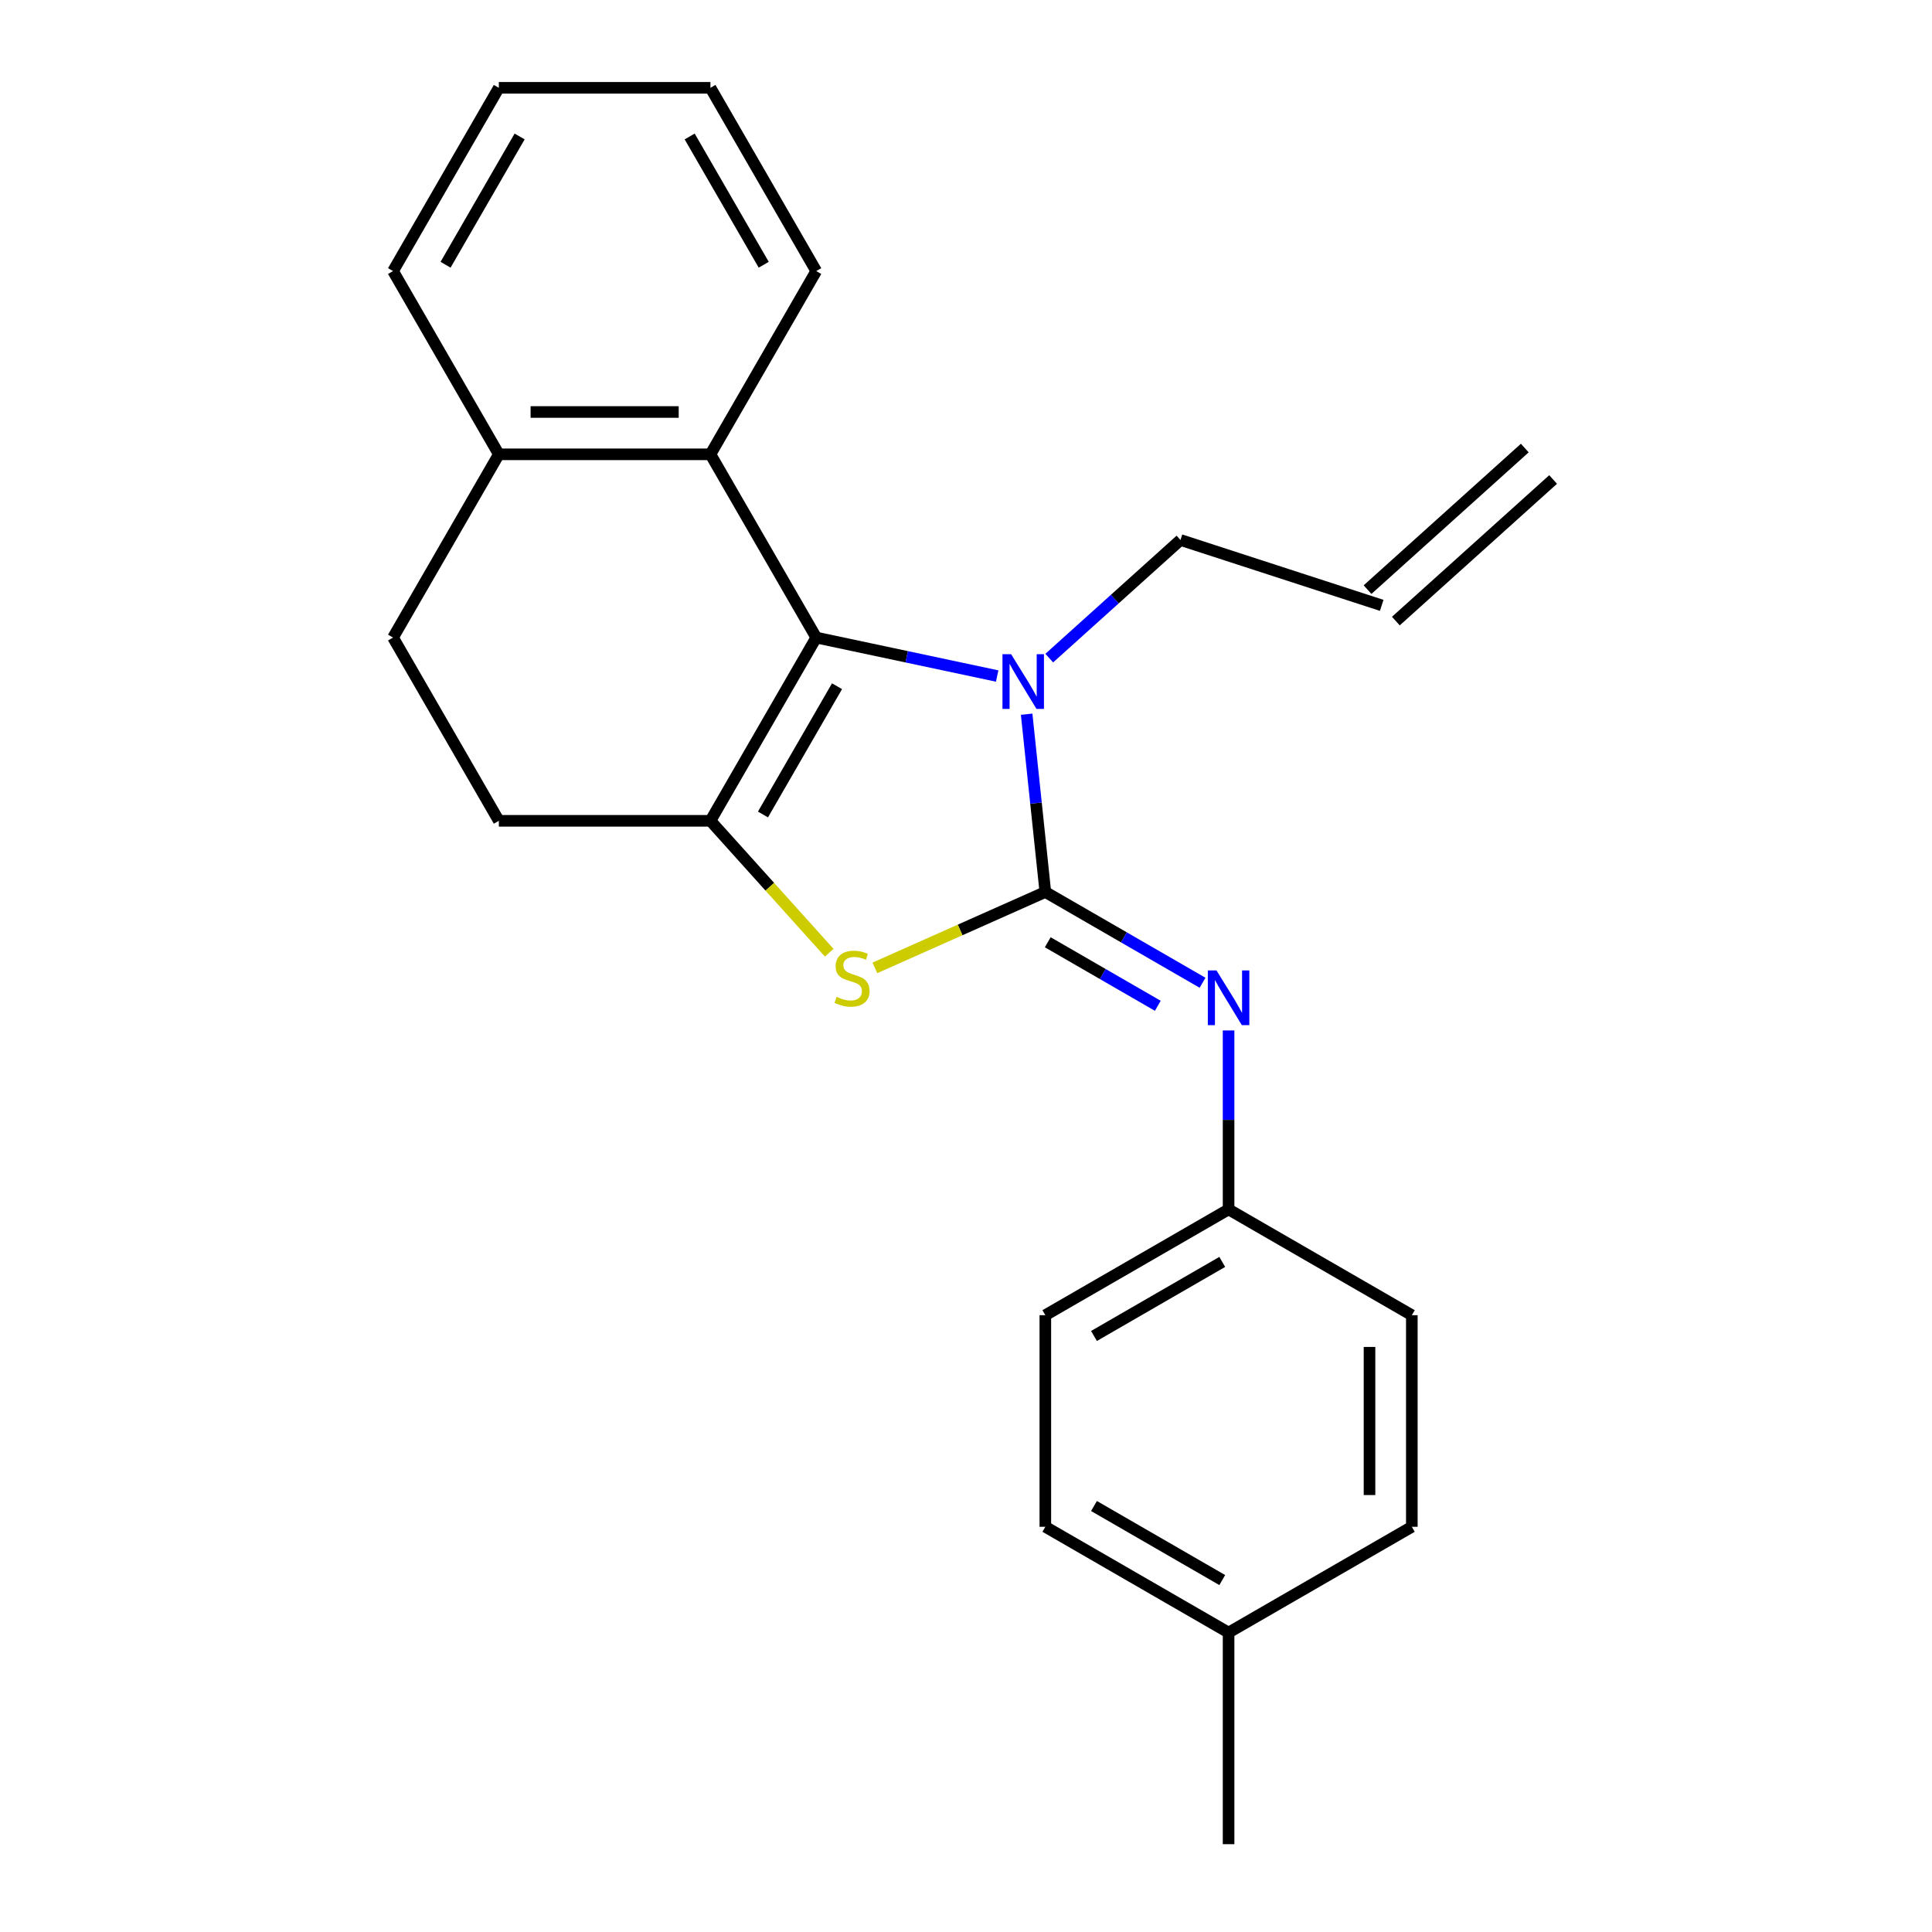 <?xml version='1.0' encoding='iso-8859-1'?>
<svg version='1.1' baseProfile='full'
              xmlns='http://www.w3.org/2000/svg'
                      xmlns:rdkit='http://www.rdkit.org/xml'
                      xmlns:xlink='http://www.w3.org/1999/xlink'
                  xml:space='preserve'
width='1000px' height='1000px' viewBox='0 0 1000 1000'>
<!-- END OF HEADER -->
<rect style='opacity:1.0;fill:#FFFFFF;stroke:none' width='1000' height='1000' x='0' y='0'> </rect>
<path class='bond-1' d='M 541.063,461.695 L 536.227,415.683' style='fill:none;fill-rule:evenodd;stroke:#000000;stroke-width:6px;stroke-linecap:butt;stroke-linejoin:miter;stroke-opacity:1' />
<path class='bond-1' d='M 536.227,415.683 L 531.391,369.671' style='fill:none;fill-rule:evenodd;stroke:#0000FF;stroke-width:6px;stroke-linecap:butt;stroke-linejoin:miter;stroke-opacity:1' />
<path class='bond-3' d='M 541.063,461.695 L 496.945,481.338' style='fill:none;fill-rule:evenodd;stroke:#000000;stroke-width:6px;stroke-linecap:butt;stroke-linejoin:miter;stroke-opacity:1' />
<path class='bond-3' d='M 496.945,481.338 L 452.828,500.98' style='fill:none;fill-rule:evenodd;stroke:#CCCC00;stroke-width:6px;stroke-linecap:butt;stroke-linejoin:miter;stroke-opacity:1' />
<path class='bond-4' d='M 541.063,461.695 L 581.749,485.185' style='fill:none;fill-rule:evenodd;stroke:#000000;stroke-width:6px;stroke-linecap:butt;stroke-linejoin:miter;stroke-opacity:1' />
<path class='bond-4' d='M 581.749,485.185 L 622.434,508.675' style='fill:none;fill-rule:evenodd;stroke:#0000FF;stroke-width:6px;stroke-linecap:butt;stroke-linejoin:miter;stroke-opacity:1' />
<path class='bond-4' d='M 542.317,487.712 L 570.796,504.155' style='fill:none;fill-rule:evenodd;stroke:#000000;stroke-width:6px;stroke-linecap:butt;stroke-linejoin:miter;stroke-opacity:1' />
<path class='bond-4' d='M 570.796,504.155 L 599.276,520.598' style='fill:none;fill-rule:evenodd;stroke:#0000FF;stroke-width:6px;stroke-linecap:butt;stroke-linejoin:miter;stroke-opacity:1' />
<path class='bond-0' d='M 422.486,330.002 L 469.311,339.955' style='fill:none;fill-rule:evenodd;stroke:#000000;stroke-width:6px;stroke-linecap:butt;stroke-linejoin:miter;stroke-opacity:1' />
<path class='bond-0' d='M 469.311,339.955 L 516.137,349.908' style='fill:none;fill-rule:evenodd;stroke:#0000FF;stroke-width:6px;stroke-linecap:butt;stroke-linejoin:miter;stroke-opacity:1' />
<path class='bond-5' d='M 422.486,330.002 L 367.725,235.153' style='fill:none;fill-rule:evenodd;stroke:#000000;stroke-width:6px;stroke-linecap:butt;stroke-linejoin:miter;stroke-opacity:1' />
<path class='bond-23' d='M 422.486,330.002 L 367.725,424.851' style='fill:none;fill-rule:evenodd;stroke:#000000;stroke-width:6px;stroke-linecap:butt;stroke-linejoin:miter;stroke-opacity:1' />
<path class='bond-23' d='M 433.242,355.181 L 394.909,421.576' style='fill:none;fill-rule:evenodd;stroke:#000000;stroke-width:6px;stroke-linecap:butt;stroke-linejoin:miter;stroke-opacity:1' />
<path class='bond-10' d='M 543.093,340.637 L 577.049,310.063' style='fill:none;fill-rule:evenodd;stroke:#0000FF;stroke-width:6px;stroke-linecap:butt;stroke-linejoin:miter;stroke-opacity:1' />
<path class='bond-10' d='M 577.049,310.063 L 611.006,279.488' style='fill:none;fill-rule:evenodd;stroke:#000000;stroke-width:6px;stroke-linecap:butt;stroke-linejoin:miter;stroke-opacity:1' />
<path class='bond-2' d='M 367.725,424.851 L 398.458,458.984' style='fill:none;fill-rule:evenodd;stroke:#000000;stroke-width:6px;stroke-linecap:butt;stroke-linejoin:miter;stroke-opacity:1' />
<path class='bond-2' d='M 398.458,458.984 L 429.191,493.117' style='fill:none;fill-rule:evenodd;stroke:#CCCC00;stroke-width:6px;stroke-linecap:butt;stroke-linejoin:miter;stroke-opacity:1' />
<path class='bond-6' d='M 367.725,424.851 L 258.202,424.851' style='fill:none;fill-rule:evenodd;stroke:#000000;stroke-width:6px;stroke-linecap:butt;stroke-linejoin:miter;stroke-opacity:1' />
<path class='bond-8' d='M 635.912,533.354 L 635.912,579.666' style='fill:none;fill-rule:evenodd;stroke:#0000FF;stroke-width:6px;stroke-linecap:butt;stroke-linejoin:miter;stroke-opacity:1' />
<path class='bond-8' d='M 635.912,579.666 L 635.912,625.979' style='fill:none;fill-rule:evenodd;stroke:#000000;stroke-width:6px;stroke-linecap:butt;stroke-linejoin:miter;stroke-opacity:1' />
<path class='bond-7' d='M 367.725,235.153 L 258.202,235.153' style='fill:none;fill-rule:evenodd;stroke:#000000;stroke-width:6px;stroke-linecap:butt;stroke-linejoin:miter;stroke-opacity:1' />
<path class='bond-7' d='M 351.296,213.248 L 274.631,213.248' style='fill:none;fill-rule:evenodd;stroke:#000000;stroke-width:6px;stroke-linecap:butt;stroke-linejoin:miter;stroke-opacity:1' />
<path class='bond-18' d='M 367.725,235.153 L 422.486,140.304' style='fill:none;fill-rule:evenodd;stroke:#000000;stroke-width:6px;stroke-linecap:butt;stroke-linejoin:miter;stroke-opacity:1' />
<path class='bond-9' d='M 258.202,424.851 L 203.441,330.002' style='fill:none;fill-rule:evenodd;stroke:#000000;stroke-width:6px;stroke-linecap:butt;stroke-linejoin:miter;stroke-opacity:1' />
<path class='bond-19' d='M 258.202,235.153 L 203.441,140.304' style='fill:none;fill-rule:evenodd;stroke:#000000;stroke-width:6px;stroke-linecap:butt;stroke-linejoin:miter;stroke-opacity:1' />
<path class='bond-25' d='M 258.202,235.153 L 203.441,330.002' style='fill:none;fill-rule:evenodd;stroke:#000000;stroke-width:6px;stroke-linecap:butt;stroke-linejoin:miter;stroke-opacity:1' />
<path class='bond-14' d='M 635.912,625.979 L 730.761,680.74' style='fill:none;fill-rule:evenodd;stroke:#000000;stroke-width:6px;stroke-linecap:butt;stroke-linejoin:miter;stroke-opacity:1' />
<path class='bond-15' d='M 635.912,625.979 L 541.063,680.74' style='fill:none;fill-rule:evenodd;stroke:#000000;stroke-width:6px;stroke-linecap:butt;stroke-linejoin:miter;stroke-opacity:1' />
<path class='bond-15' d='M 632.637,653.163 L 566.243,691.495' style='fill:none;fill-rule:evenodd;stroke:#000000;stroke-width:6px;stroke-linecap:butt;stroke-linejoin:miter;stroke-opacity:1' />
<path class='bond-11' d='M 611.006,279.488 L 715.168,313.332' style='fill:none;fill-rule:evenodd;stroke:#000000;stroke-width:6px;stroke-linecap:butt;stroke-linejoin:miter;stroke-opacity:1' />
<path class='bond-12' d='M 722.496,321.471 L 803.887,248.187' style='fill:none;fill-rule:evenodd;stroke:#000000;stroke-width:6px;stroke-linecap:butt;stroke-linejoin:miter;stroke-opacity:1' />
<path class='bond-12' d='M 707.839,305.193 L 789.23,231.909' style='fill:none;fill-rule:evenodd;stroke:#000000;stroke-width:6px;stroke-linecap:butt;stroke-linejoin:miter;stroke-opacity:1' />
<path class='bond-13' d='M 635.912,845.023 L 541.063,790.262' style='fill:none;fill-rule:evenodd;stroke:#000000;stroke-width:6px;stroke-linecap:butt;stroke-linejoin:miter;stroke-opacity:1' />
<path class='bond-13' d='M 632.637,817.839 L 566.243,779.506' style='fill:none;fill-rule:evenodd;stroke:#000000;stroke-width:6px;stroke-linecap:butt;stroke-linejoin:miter;stroke-opacity:1' />
<path class='bond-20' d='M 635.912,845.023 L 635.912,954.545' style='fill:none;fill-rule:evenodd;stroke:#000000;stroke-width:6px;stroke-linecap:butt;stroke-linejoin:miter;stroke-opacity:1' />
<path class='bond-24' d='M 635.912,845.023 L 730.761,790.262' style='fill:none;fill-rule:evenodd;stroke:#000000;stroke-width:6px;stroke-linecap:butt;stroke-linejoin:miter;stroke-opacity:1' />
<path class='bond-16' d='M 730.761,680.74 L 730.761,790.262' style='fill:none;fill-rule:evenodd;stroke:#000000;stroke-width:6px;stroke-linecap:butt;stroke-linejoin:miter;stroke-opacity:1' />
<path class='bond-16' d='M 708.857,697.168 L 708.857,773.834' style='fill:none;fill-rule:evenodd;stroke:#000000;stroke-width:6px;stroke-linecap:butt;stroke-linejoin:miter;stroke-opacity:1' />
<path class='bond-17' d='M 541.063,680.74 L 541.063,790.262' style='fill:none;fill-rule:evenodd;stroke:#000000;stroke-width:6px;stroke-linecap:butt;stroke-linejoin:miter;stroke-opacity:1' />
<path class='bond-21' d='M 422.486,140.304 L 367.725,45.455' style='fill:none;fill-rule:evenodd;stroke:#000000;stroke-width:6px;stroke-linecap:butt;stroke-linejoin:miter;stroke-opacity:1' />
<path class='bond-21' d='M 395.302,137.029 L 356.969,70.634' style='fill:none;fill-rule:evenodd;stroke:#000000;stroke-width:6px;stroke-linecap:butt;stroke-linejoin:miter;stroke-opacity:1' />
<path class='bond-26' d='M 203.441,140.304 L 258.202,45.455' style='fill:none;fill-rule:evenodd;stroke:#000000;stroke-width:6px;stroke-linecap:butt;stroke-linejoin:miter;stroke-opacity:1' />
<path class='bond-26' d='M 230.625,137.029 L 268.958,70.634' style='fill:none;fill-rule:evenodd;stroke:#000000;stroke-width:6px;stroke-linecap:butt;stroke-linejoin:miter;stroke-opacity:1' />
<path class='bond-22' d='M 367.725,45.455 L 258.202,45.455' style='fill:none;fill-rule:evenodd;stroke:#000000;stroke-width:6px;stroke-linecap:butt;stroke-linejoin:miter;stroke-opacity:1' />
<path  class='atom-2' d='M 523.355 338.613
L 532.635 353.613
Q 533.555 355.093, 535.035 357.773
Q 536.515 360.453, 536.595 360.613
L 536.595 338.613
L 540.355 338.613
L 540.355 366.933
L 536.475 366.933
L 526.515 350.533
Q 525.355 348.613, 524.115 346.413
Q 522.915 344.213, 522.555 343.533
L 522.555 366.933
L 518.875 366.933
L 518.875 338.613
L 523.355 338.613
' fill='#0000FF'/>
<path  class='atom-4' d='M 433.01 515.962
Q 433.33 516.082, 434.65 516.642
Q 435.97 517.202, 437.41 517.562
Q 438.89 517.882, 440.33 517.882
Q 443.01 517.882, 444.57 516.602
Q 446.13 515.282, 446.13 513.002
Q 446.13 511.442, 445.33 510.482
Q 444.57 509.522, 443.37 509.002
Q 442.17 508.482, 440.17 507.882
Q 437.65 507.122, 436.13 506.402
Q 434.65 505.682, 433.57 504.162
Q 432.53 502.642, 432.53 500.082
Q 432.53 496.522, 434.93 494.322
Q 437.37 492.122, 442.17 492.122
Q 445.45 492.122, 449.17 493.682
L 448.25 496.762
Q 444.85 495.362, 442.29 495.362
Q 439.53 495.362, 438.01 496.522
Q 436.49 497.642, 436.53 499.602
Q 436.53 501.122, 437.29 502.042
Q 438.09 502.962, 439.21 503.482
Q 440.37 504.002, 442.29 504.602
Q 444.85 505.402, 446.37 506.202
Q 447.89 507.002, 448.97 508.642
Q 450.09 510.242, 450.09 513.002
Q 450.09 516.922, 447.45 519.042
Q 444.85 521.122, 440.49 521.122
Q 437.97 521.122, 436.05 520.562
Q 434.17 520.042, 431.93 519.122
L 433.01 515.962
' fill='#CCCC00'/>
<path  class='atom-5' d='M 629.652 502.296
L 638.932 517.296
Q 639.852 518.776, 641.332 521.456
Q 642.812 524.136, 642.892 524.296
L 642.892 502.296
L 646.652 502.296
L 646.652 530.616
L 642.772 530.616
L 632.812 514.216
Q 631.652 512.296, 630.412 510.096
Q 629.212 507.896, 628.852 507.216
L 628.852 530.616
L 625.172 530.616
L 625.172 502.296
L 629.652 502.296
' fill='#0000FF'/>
</svg>
